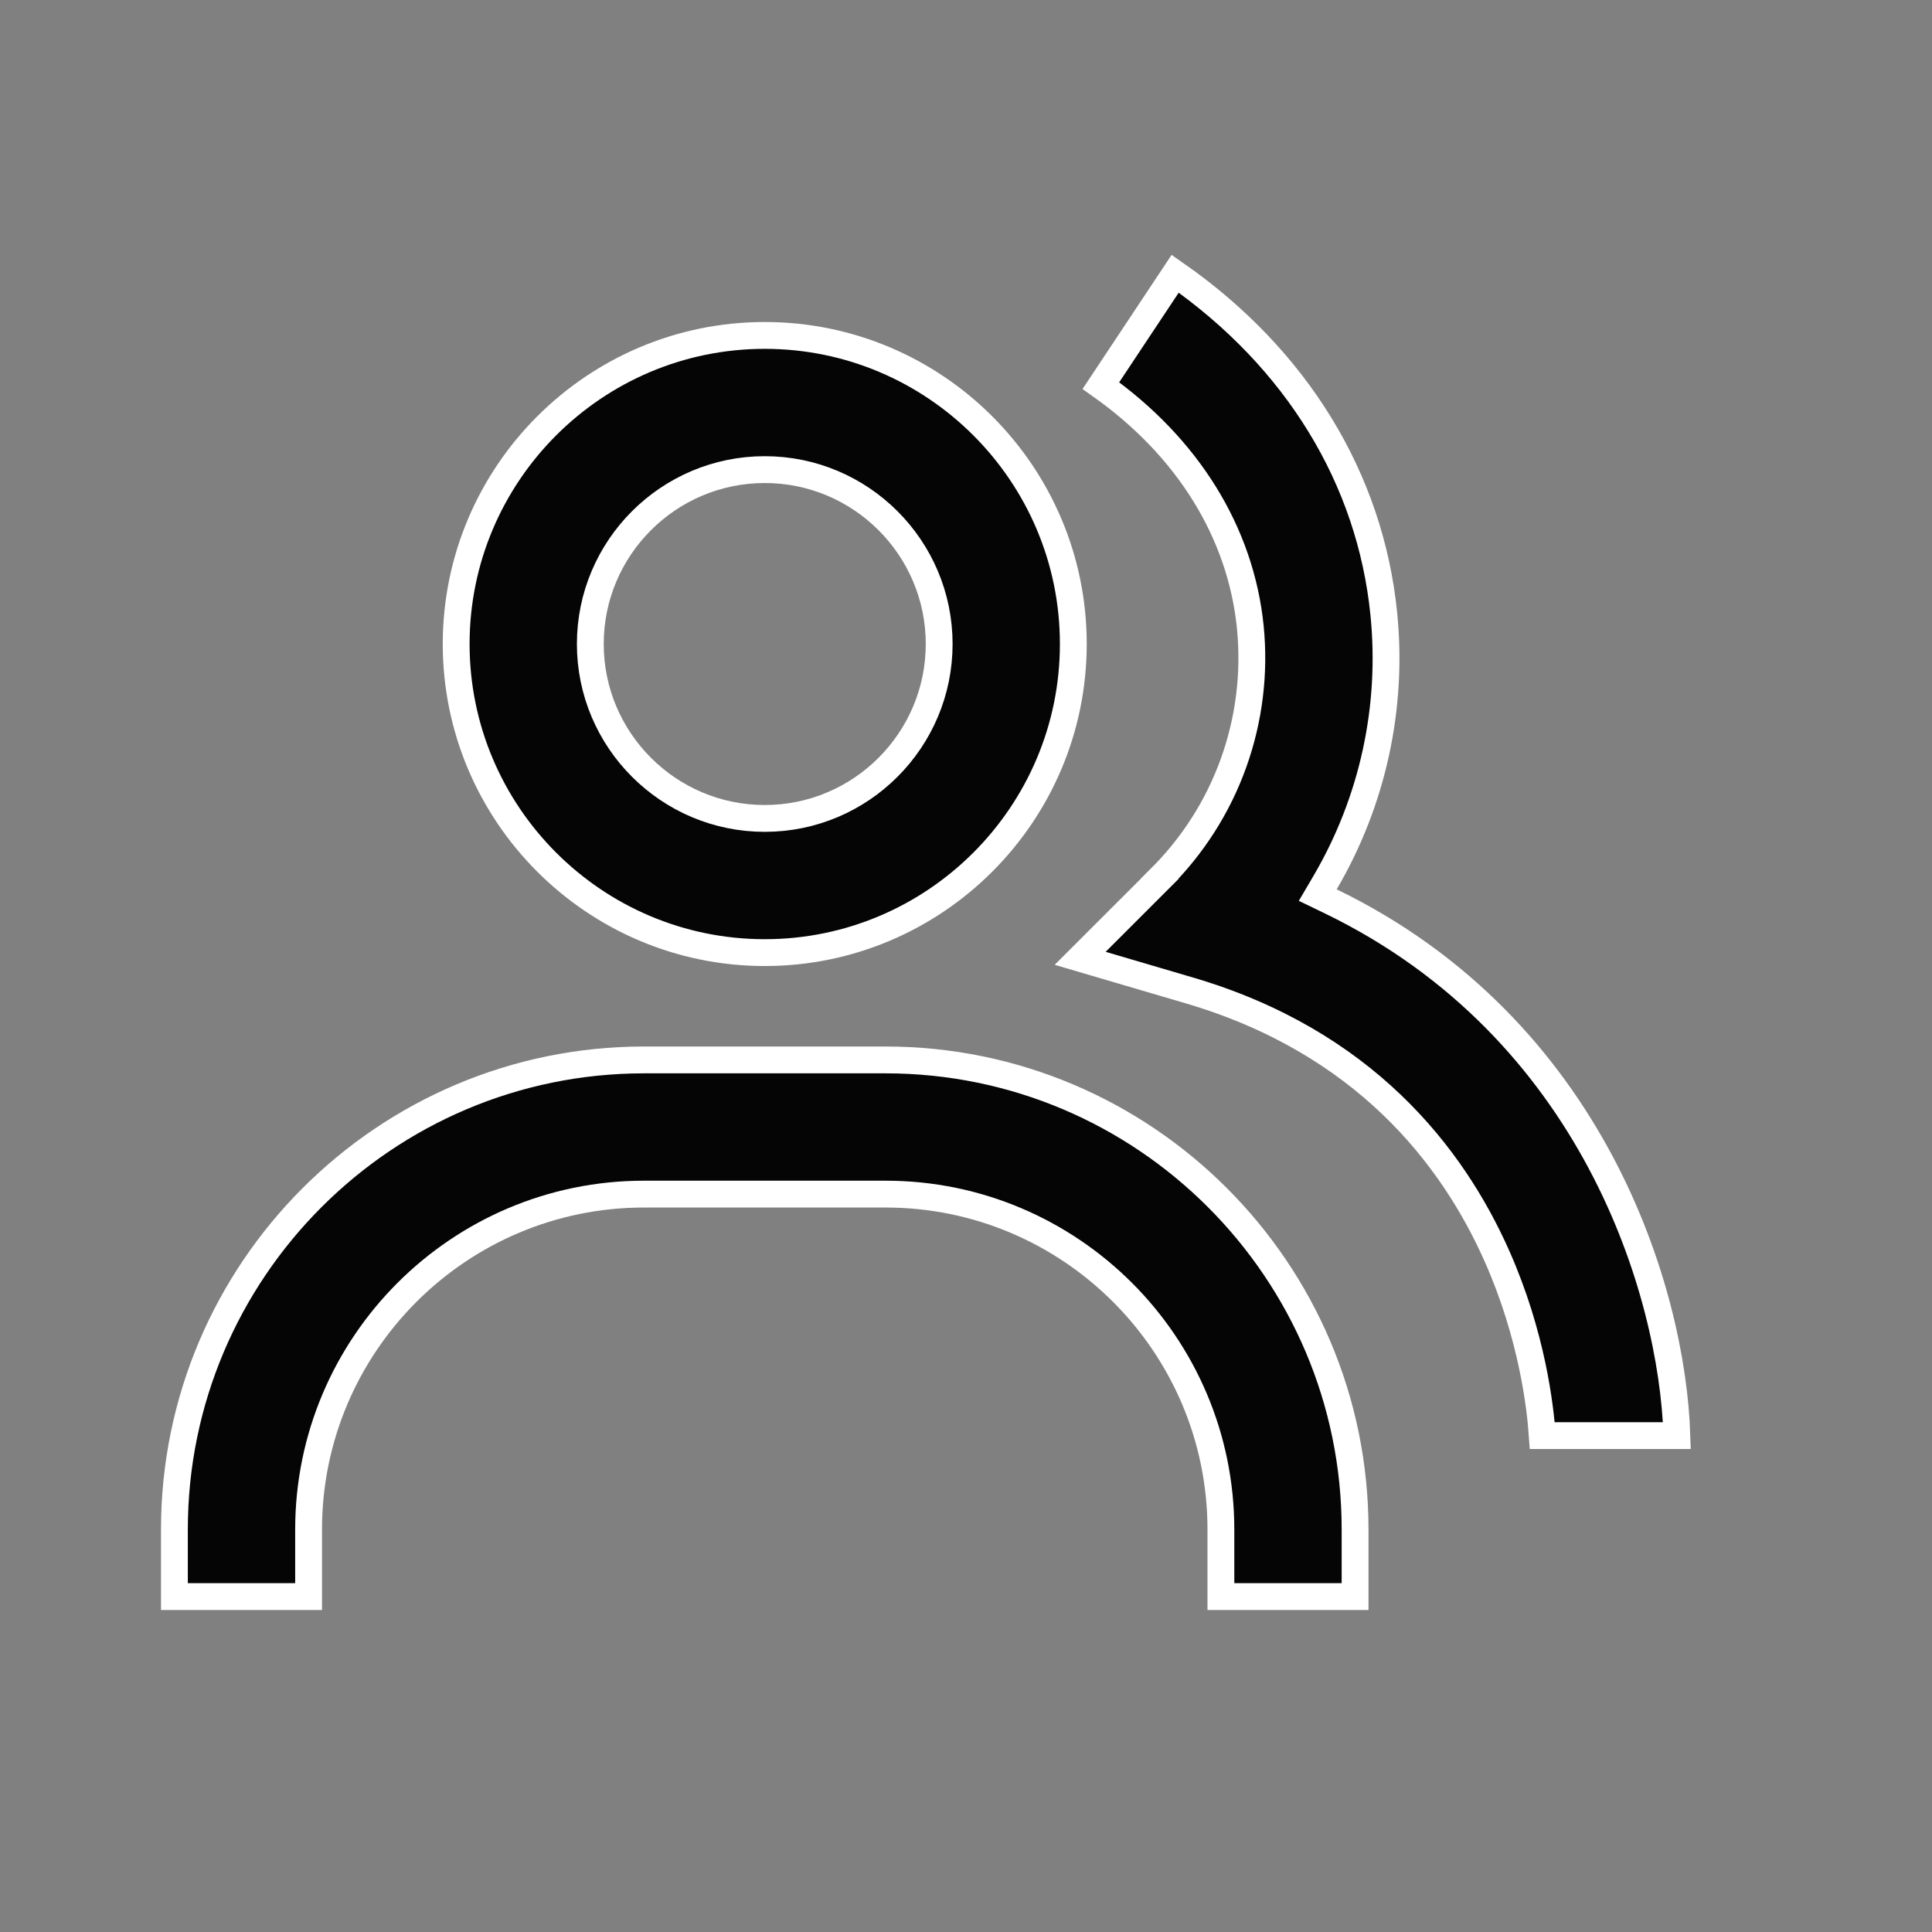 <svg width="44" height="44" viewBox="0 0 44 44" fill="none" xmlns="http://www.w3.org/2000/svg">
<rect x="0" y="0" width="44" height="44" fill="#808080" stroke="none"/>
<path d="M26.764 6.234C29.529 8.159 31.206 10.901 31.515 13.979C31.73 16.109 31.262 18.253 30.178 20.1L30.011 20.385L30.309 20.529C36.285 23.426 38.085 29.409 38.19 32.695H35.124C35.079 32.039 34.892 30.416 34.099 28.622C33.078 26.314 31.056 23.719 27.072 22.552L24.6 21.825L26.421 20.005L26.42 20.004C27.166 19.263 27.738 18.366 28.093 17.377C28.448 16.388 28.579 15.331 28.475 14.284C28.257 12.117 27.041 10.176 25.072 8.782L26.764 6.234Z" fill="#050505" stroke="white" stroke-width="0.611"/>
<path d="M14.667 24.139H20.167C26.064 24.139 30.861 28.936 30.861 34.833V36.361H27.805V34.833C27.805 30.62 24.38 27.195 20.167 27.195H14.667C10.454 27.195 7.028 30.62 7.028 34.833V36.361H3.972V34.833C3.972 28.936 8.769 24.139 14.667 24.139ZM17.417 7.639C21.292 7.639 24.444 10.791 24.444 14.666C24.444 18.542 21.292 21.695 17.417 21.695C13.541 21.695 10.389 18.542 10.389 14.666C10.39 10.791 13.541 7.639 17.417 7.639ZM17.417 10.695C15.226 10.695 13.444 12.476 13.444 14.666C13.444 16.857 15.226 18.639 17.417 18.639C19.608 18.639 21.389 16.857 21.389 14.666C21.389 12.476 19.608 10.695 17.417 10.695Z" fill="#050505" stroke="white" stroke-width="0.611"/>
</svg>
